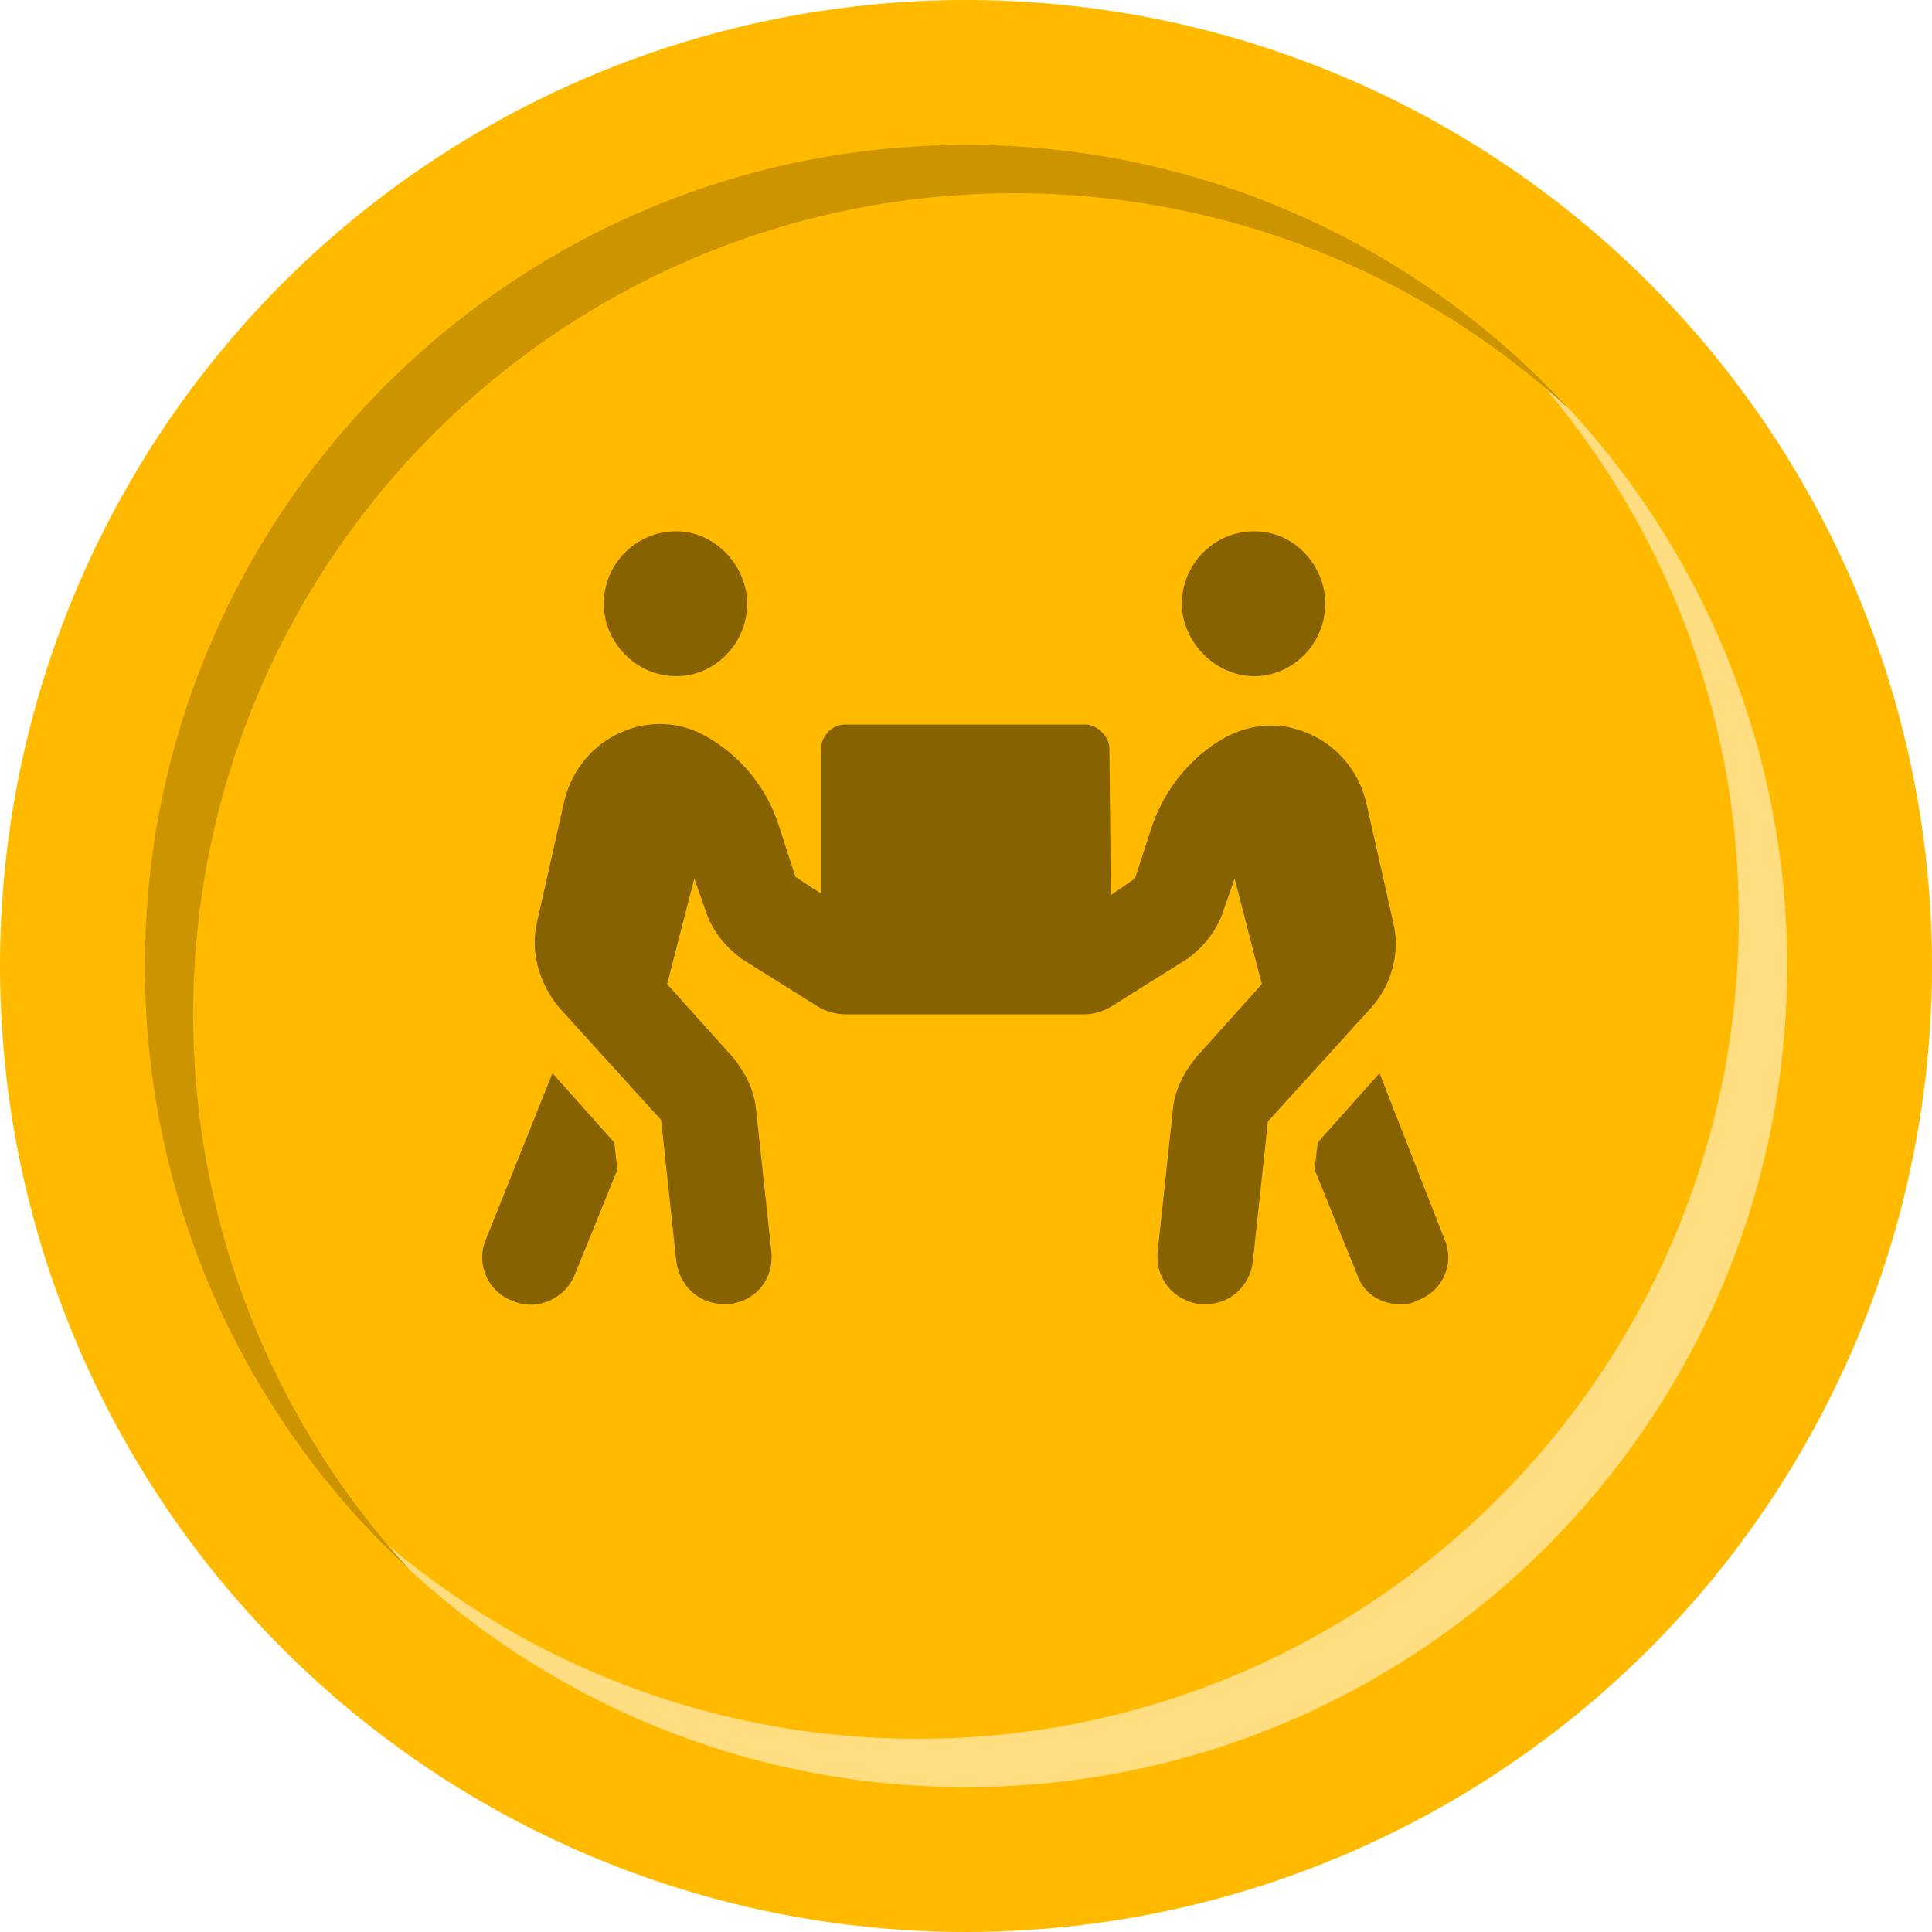 <svg width="40" height="40" viewBox="0 0 40 40" fill="none" xmlns="http://www.w3.org/2000/svg">
<circle cx="20" cy="20" r="20" fill="#FFBA00"/>
<path fill-rule="evenodd" clip-rule="evenodd" d="M19 36C28.389 36 36 28.389 36 19C36 14.56 34.298 10.518 31.511 7.489C34.886 10.596 37 15.051 37 20C37 29.389 29.389 37 20 37C15.051 37 10.597 34.885 7.49 31.511C10.518 34.298 14.56 36 19 36Z" fill="#FFDD80"/>
<path fill-rule="evenodd" clip-rule="evenodd" d="M32.511 8.49C29.483 5.702 25.44 4 21 4C11.611 4 4 11.611 4 21C4 25.44 5.702 29.483 8.49 32.511C5.115 29.404 3 24.949 3 20C3 10.611 10.611 3 20 3C24.949 3 29.404 5.115 32.511 8.49Z" fill="#CC9500"/>
<path d="M14 14C14.812 14 15.469 13.312 15.469 12.5C15.469 11.719 14.812 11 14 11C13.156 11 12.5 11.688 12.5 12.5C12.5 13.281 13.156 14 14 14ZM25.969 14C26.781 14 27.438 13.312 27.438 12.5C27.438 11.719 26.812 11 25.969 11C25.125 11 24.469 11.688 24.469 12.5C24.469 13.281 25.156 14 25.969 14ZM28.844 19.094L28.281 16.594C28.125 15.969 27.688 15.438 27.094 15.188C26.531 14.938 25.906 14.969 25.344 15.281C24.625 15.688 24.094 16.375 23.844 17.125L23.5 18.188L23 18.531L22.969 15.5C22.969 15.25 22.719 15 22.469 15H17.5C17.219 15 17 15.25 17 15.5V18.5L16.469 18.156L16.125 17.094C15.875 16.312 15.344 15.656 14.625 15.25C14.094 14.938 13.438 14.906 12.875 15.156C12.281 15.406 11.844 15.938 11.688 16.562L11.125 19.062C10.969 19.688 11.156 20.344 11.562 20.844L13.688 23.188L14 26.094C14.062 26.625 14.469 27 15 27C15.031 27 15.062 27 15.094 27C15.656 26.938 16.031 26.469 15.969 25.906L15.656 23C15.625 22.594 15.438 22.219 15.188 21.906L13.812 20.375L14.375 18.188L14.594 18.812C14.719 19.219 14.969 19.562 15.344 19.844L16.938 20.844C17.094 20.938 17.312 21 17.5 21H22.469C22.625 21 22.844 20.938 23 20.844L24.594 19.844C24.969 19.562 25.219 19.219 25.344 18.812L25.562 18.188L26.125 20.375L24.75 21.906C24.5 22.219 24.312 22.594 24.281 23L23.969 25.906C23.906 26.469 24.312 26.938 24.844 27C24.906 27 24.938 27 24.969 27C25.469 27 25.875 26.625 25.938 26.125L26.25 23.219L28.406 20.844C28.812 20.375 29 19.719 28.844 19.094ZM11.438 22.219L10.062 25.656C9.844 26.156 10.094 26.75 10.625 26.938C11.125 27.156 11.719 26.875 11.906 26.375L12.781 24.219L12.719 23.656L11.438 22.219ZM29.906 25.656L28.562 22.219L27.281 23.656L27.219 24.219L28.094 26.375C28.219 26.781 28.594 27 28.969 27C29.094 27 29.219 27 29.312 26.938C29.875 26.75 30.125 26.156 29.906 25.656Z" fill="#876200"/>
</svg>
